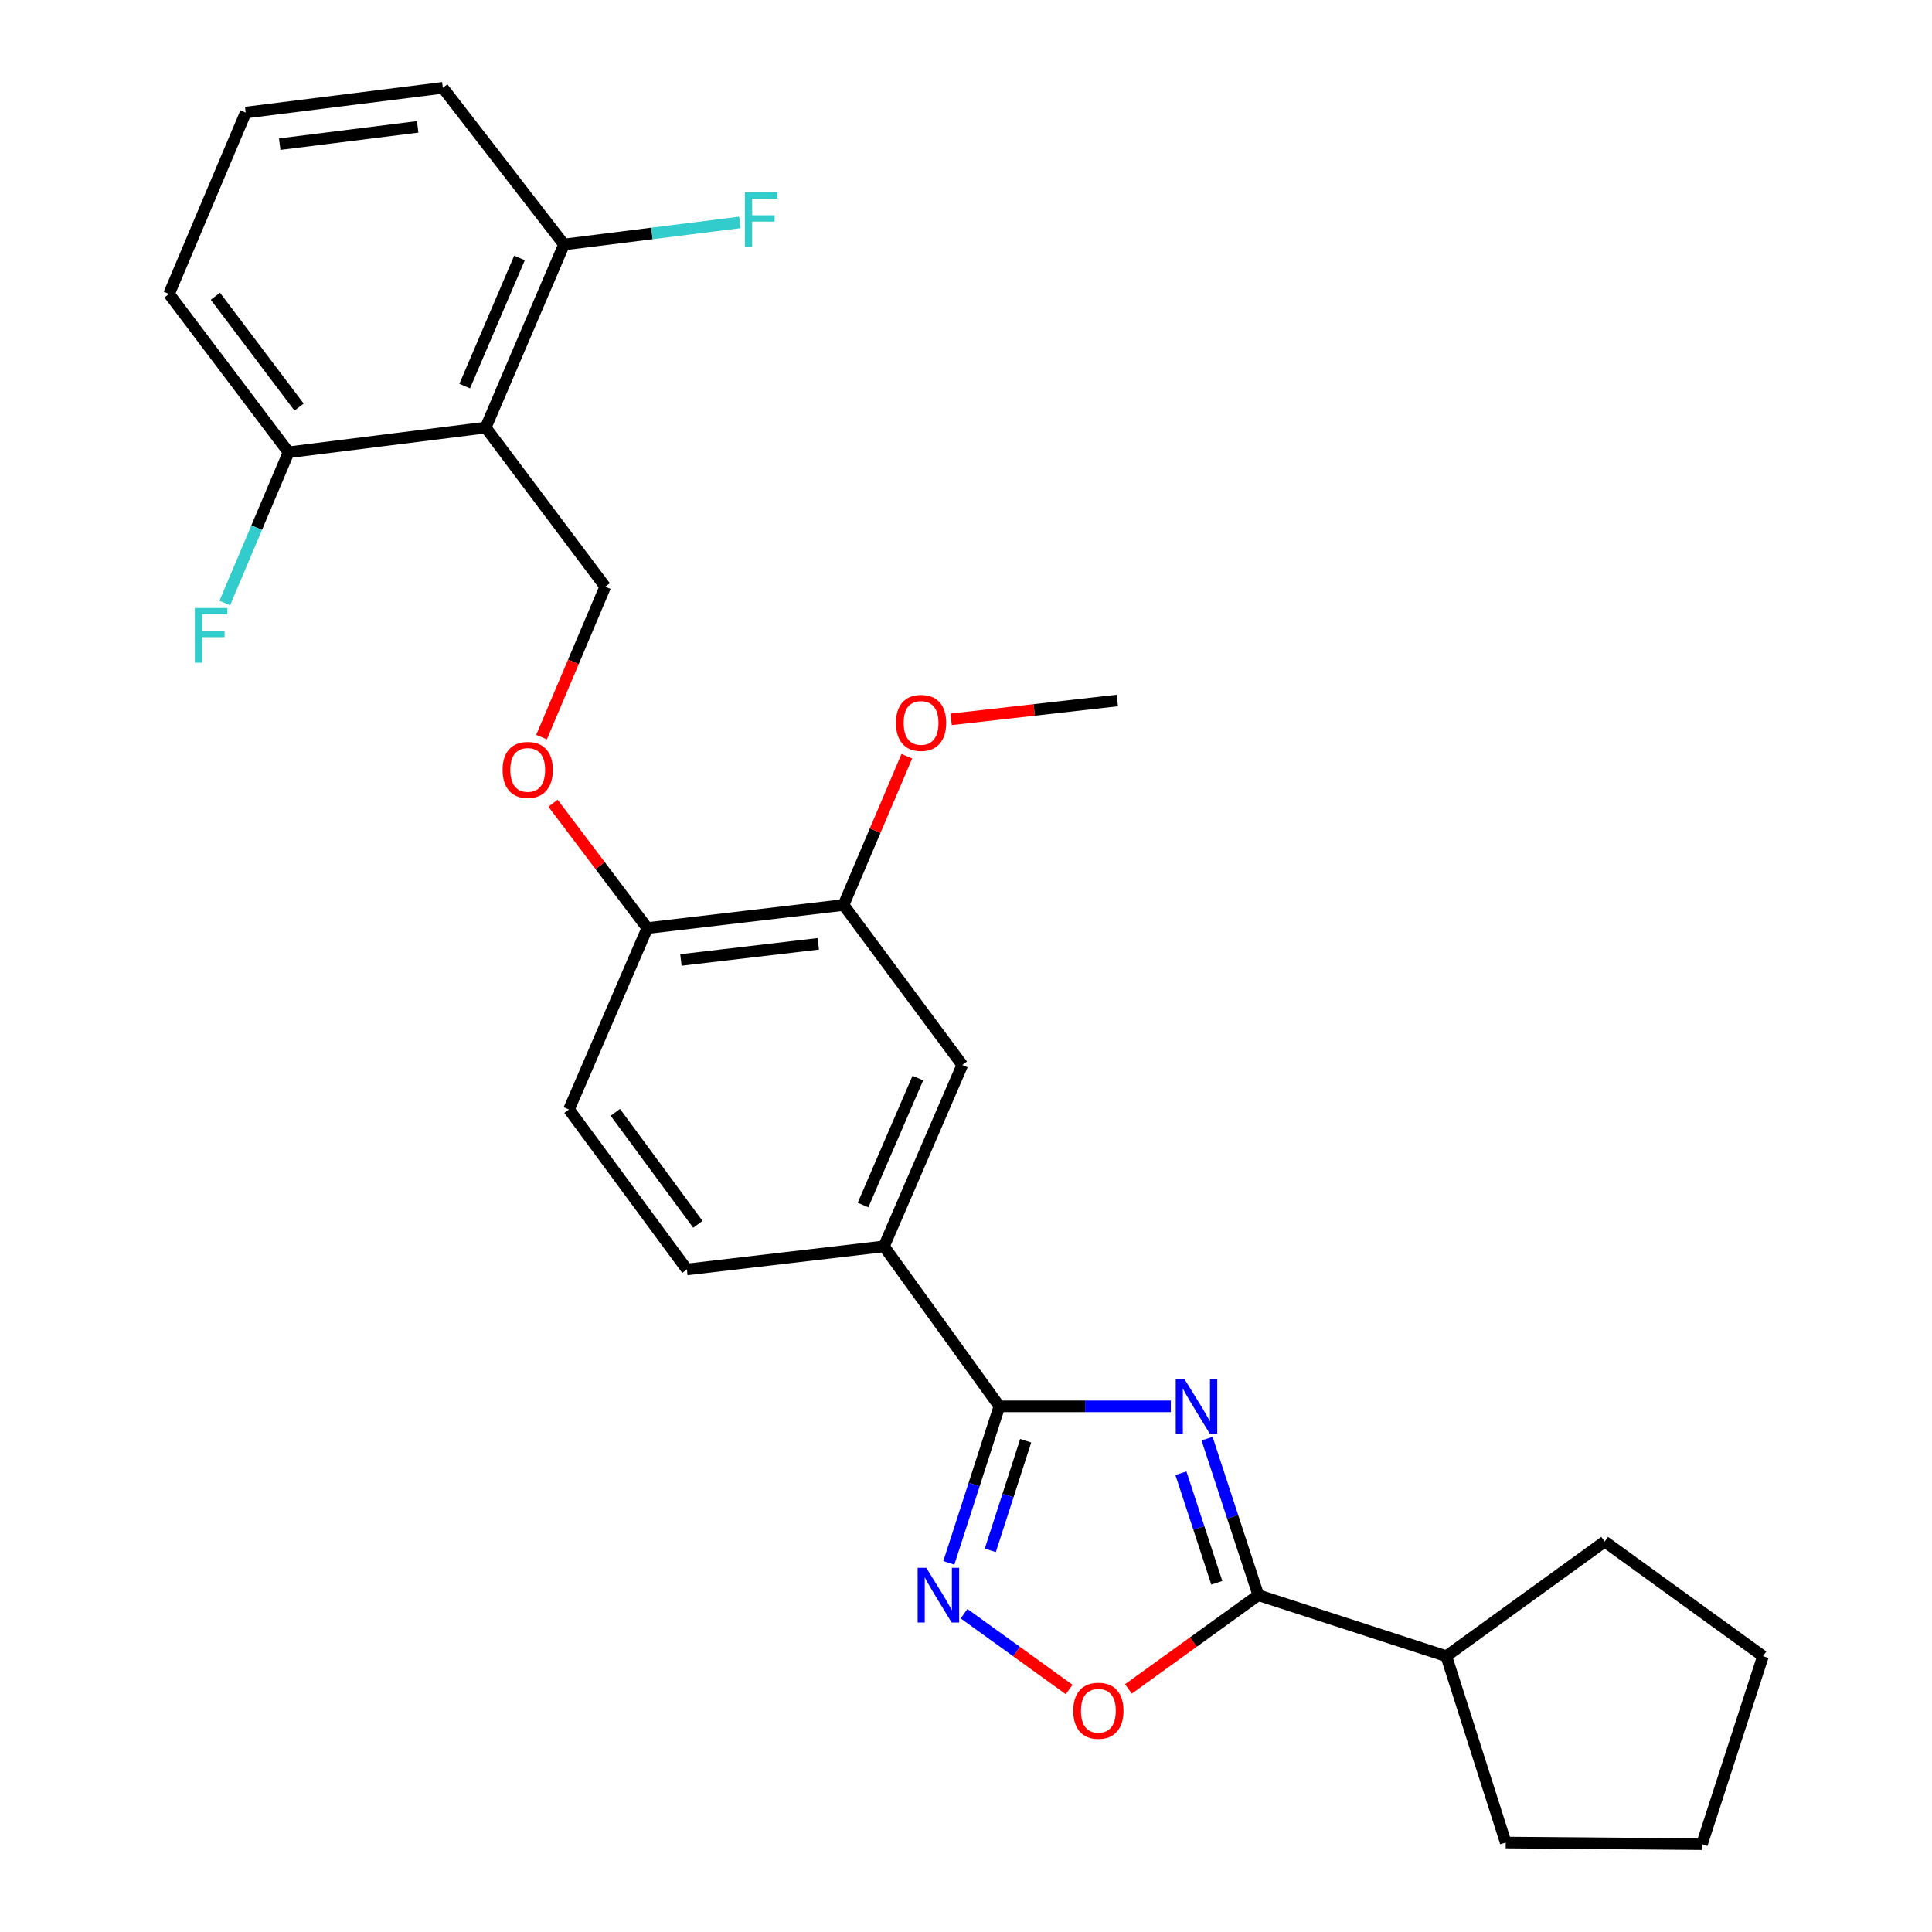 <?xml version='1.0' encoding='iso-8859-1'?>
<svg version='1.1' baseProfile='full'
              xmlns='http://www.w3.org/2000/svg'
                      xmlns:rdkit='http://www.rdkit.org/xml'
                      xmlns:xlink='http://www.w3.org/1999/xlink'
                  xml:space='preserve'
width='1000px' height='1000px' viewBox='0 0 1000 1000'>
<!-- END OF HEADER -->
<rect style='opacity:1.0;fill:#FFFFFF;stroke:none' width='1000' height='1000' x='0' y='0'> </rect>
<path class='bond-0' d='M 606.003,727.918 L 561.643,727.918' style='fill:none;fill-rule:evenodd;stroke:#0000FF;stroke-width:6px;stroke-linecap:butt;stroke-linejoin:miter;stroke-opacity:1' />
<path class='bond-0' d='M 561.643,727.918 L 517.283,727.918' style='fill:none;fill-rule:evenodd;stroke:#000000;stroke-width:6px;stroke-linecap:butt;stroke-linejoin:miter;stroke-opacity:1' />
<path class='bond-1' d='M 624.774,744.649 L 638.042,785.154' style='fill:none;fill-rule:evenodd;stroke:#0000FF;stroke-width:6px;stroke-linecap:butt;stroke-linejoin:miter;stroke-opacity:1' />
<path class='bond-1' d='M 638.042,785.154 L 651.31,825.658' style='fill:none;fill-rule:evenodd;stroke:#000000;stroke-width:6px;stroke-linecap:butt;stroke-linejoin:miter;stroke-opacity:1' />
<path class='bond-1' d='M 611.24,762.538 L 620.528,790.891' style='fill:none;fill-rule:evenodd;stroke:#0000FF;stroke-width:6px;stroke-linecap:butt;stroke-linejoin:miter;stroke-opacity:1' />
<path class='bond-1' d='M 620.528,790.891 L 629.816,819.244' style='fill:none;fill-rule:evenodd;stroke:#000000;stroke-width:6px;stroke-linecap:butt;stroke-linejoin:miter;stroke-opacity:1' />
<path class='bond-2' d='M 517.283,727.918 L 504.197,768.424' style='fill:none;fill-rule:evenodd;stroke:#000000;stroke-width:6px;stroke-linecap:butt;stroke-linejoin:miter;stroke-opacity:1' />
<path class='bond-2' d='M 504.197,768.424 L 491.111,808.93' style='fill:none;fill-rule:evenodd;stroke:#0000FF;stroke-width:6px;stroke-linecap:butt;stroke-linejoin:miter;stroke-opacity:1' />
<path class='bond-2' d='M 530.895,745.735 L 521.734,774.09' style='fill:none;fill-rule:evenodd;stroke:#000000;stroke-width:6px;stroke-linecap:butt;stroke-linejoin:miter;stroke-opacity:1' />
<path class='bond-2' d='M 521.734,774.09 L 512.574,802.444' style='fill:none;fill-rule:evenodd;stroke:#0000FF;stroke-width:6px;stroke-linecap:butt;stroke-linejoin:miter;stroke-opacity:1' />
<path class='bond-5' d='M 517.283,727.918 L 457.539,645.116' style='fill:none;fill-rule:evenodd;stroke:#000000;stroke-width:6px;stroke-linecap:butt;stroke-linejoin:miter;stroke-opacity:1' />
<path class='bond-3' d='M 651.31,825.658 L 617.691,849.919' style='fill:none;fill-rule:evenodd;stroke:#000000;stroke-width:6px;stroke-linecap:butt;stroke-linejoin:miter;stroke-opacity:1' />
<path class='bond-3' d='M 617.691,849.919 L 584.071,874.179' style='fill:none;fill-rule:evenodd;stroke:#FF0000;stroke-width:6px;stroke-linecap:butt;stroke-linejoin:miter;stroke-opacity:1' />
<path class='bond-13' d='M 651.31,825.658 L 748.611,857.235' style='fill:none;fill-rule:evenodd;stroke:#000000;stroke-width:6px;stroke-linecap:butt;stroke-linejoin:miter;stroke-opacity:1' />
<path class='bond-27' d='M 498.999,835.248 L 526.187,854.863' style='fill:none;fill-rule:evenodd;stroke:#0000FF;stroke-width:6px;stroke-linecap:butt;stroke-linejoin:miter;stroke-opacity:1' />
<path class='bond-27' d='M 526.187,854.863 L 553.376,874.477' style='fill:none;fill-rule:evenodd;stroke:#FF0000;stroke-width:6px;stroke-linecap:butt;stroke-linejoin:miter;stroke-opacity:1' />
<path class='bond-4' d='M 251.389,221.308 L 313.263,303.659' style='fill:none;fill-rule:evenodd;stroke:#000000;stroke-width:6px;stroke-linecap:butt;stroke-linejoin:miter;stroke-opacity:1' />
<path class='bond-11' d='M 251.389,221.308 L 291.925,126.547' style='fill:none;fill-rule:evenodd;stroke:#000000;stroke-width:6px;stroke-linecap:butt;stroke-linejoin:miter;stroke-opacity:1' />
<path class='bond-11' d='M 240.525,199.845 L 268.9,133.512' style='fill:none;fill-rule:evenodd;stroke:#000000;stroke-width:6px;stroke-linecap:butt;stroke-linejoin:miter;stroke-opacity:1' />
<path class='bond-12' d='M 251.389,221.308 L 149.369,234.106' style='fill:none;fill-rule:evenodd;stroke:#000000;stroke-width:6px;stroke-linecap:butt;stroke-linejoin:miter;stroke-opacity:1' />
<path class='bond-7' d='M 457.539,645.116 L 498.085,551.225' style='fill:none;fill-rule:evenodd;stroke:#000000;stroke-width:6px;stroke-linecap:butt;stroke-linejoin:miter;stroke-opacity:1' />
<path class='bond-7' d='M 446.701,623.726 L 475.084,558.002' style='fill:none;fill-rule:evenodd;stroke:#000000;stroke-width:6px;stroke-linecap:butt;stroke-linejoin:miter;stroke-opacity:1' />
<path class='bond-14' d='M 457.539,645.116 L 355.529,657.065' style='fill:none;fill-rule:evenodd;stroke:#000000;stroke-width:6px;stroke-linecap:butt;stroke-linejoin:miter;stroke-opacity:1' />
<path class='bond-6' d='M 313.263,303.659 L 296.781,342.593' style='fill:none;fill-rule:evenodd;stroke:#000000;stroke-width:6px;stroke-linecap:butt;stroke-linejoin:miter;stroke-opacity:1' />
<path class='bond-6' d='M 296.781,342.593 L 280.298,381.527' style='fill:none;fill-rule:evenodd;stroke:#FF0000;stroke-width:6px;stroke-linecap:butt;stroke-linejoin:miter;stroke-opacity:1' />
<path class='bond-8' d='M 498.085,551.225 L 436.621,468.423' style='fill:none;fill-rule:evenodd;stroke:#000000;stroke-width:6px;stroke-linecap:butt;stroke-linejoin:miter;stroke-opacity:1' />
<path class='bond-10' d='M 436.621,468.423 L 335.051,480.372' style='fill:none;fill-rule:evenodd;stroke:#000000;stroke-width:6px;stroke-linecap:butt;stroke-linejoin:miter;stroke-opacity:1' />
<path class='bond-10' d='M 423.539,488.519 L 352.44,496.884' style='fill:none;fill-rule:evenodd;stroke:#000000;stroke-width:6px;stroke-linecap:butt;stroke-linejoin:miter;stroke-opacity:1' />
<path class='bond-18' d='M 436.621,468.423 L 452.996,429.919' style='fill:none;fill-rule:evenodd;stroke:#000000;stroke-width:6px;stroke-linecap:butt;stroke-linejoin:miter;stroke-opacity:1' />
<path class='bond-18' d='M 452.996,429.919 L 469.37,391.415' style='fill:none;fill-rule:evenodd;stroke:#FF0000;stroke-width:6px;stroke-linecap:butt;stroke-linejoin:miter;stroke-opacity:1' />
<path class='bond-9' d='M 286.236,415.748 L 310.644,448.06' style='fill:none;fill-rule:evenodd;stroke:#FF0000;stroke-width:6px;stroke-linecap:butt;stroke-linejoin:miter;stroke-opacity:1' />
<path class='bond-9' d='M 310.644,448.06 L 335.051,480.372' style='fill:none;fill-rule:evenodd;stroke:#000000;stroke-width:6px;stroke-linecap:butt;stroke-linejoin:miter;stroke-opacity:1' />
<path class='bond-28' d='M 335.051,480.372 L 294.505,574.263' style='fill:none;fill-rule:evenodd;stroke:#000000;stroke-width:6px;stroke-linecap:butt;stroke-linejoin:miter;stroke-opacity:1' />
<path class='bond-16' d='M 291.925,126.547 L 337.44,120.837' style='fill:none;fill-rule:evenodd;stroke:#000000;stroke-width:6px;stroke-linecap:butt;stroke-linejoin:miter;stroke-opacity:1' />
<path class='bond-16' d='M 337.44,120.837 L 382.955,115.127' style='fill:none;fill-rule:evenodd;stroke:#33CCCC;stroke-width:6px;stroke-linecap:butt;stroke-linejoin:miter;stroke-opacity:1' />
<path class='bond-20' d='M 291.925,126.547 L 229.202,45.455' style='fill:none;fill-rule:evenodd;stroke:#000000;stroke-width:6px;stroke-linecap:butt;stroke-linejoin:miter;stroke-opacity:1' />
<path class='bond-17' d='M 149.369,234.106 L 132.858,273.11' style='fill:none;fill-rule:evenodd;stroke:#000000;stroke-width:6px;stroke-linecap:butt;stroke-linejoin:miter;stroke-opacity:1' />
<path class='bond-17' d='M 132.858,273.11 L 116.346,312.115' style='fill:none;fill-rule:evenodd;stroke:#33CCCC;stroke-width:6px;stroke-linecap:butt;stroke-linejoin:miter;stroke-opacity:1' />
<path class='bond-21' d='M 149.369,234.106 L 87.495,152.154' style='fill:none;fill-rule:evenodd;stroke:#000000;stroke-width:6px;stroke-linecap:butt;stroke-linejoin:miter;stroke-opacity:1' />
<path class='bond-21' d='M 154.797,210.708 L 111.485,153.342' style='fill:none;fill-rule:evenodd;stroke:#000000;stroke-width:6px;stroke-linecap:butt;stroke-linejoin:miter;stroke-opacity:1' />
<path class='bond-22' d='M 748.611,857.235 L 779.358,953.696' style='fill:none;fill-rule:evenodd;stroke:#000000;stroke-width:6px;stroke-linecap:butt;stroke-linejoin:miter;stroke-opacity:1' />
<path class='bond-23' d='M 748.611,857.235 L 830.573,797.911' style='fill:none;fill-rule:evenodd;stroke:#000000;stroke-width:6px;stroke-linecap:butt;stroke-linejoin:miter;stroke-opacity:1' />
<path class='bond-15' d='M 355.529,657.065 L 294.505,574.263' style='fill:none;fill-rule:evenodd;stroke:#000000;stroke-width:6px;stroke-linecap:butt;stroke-linejoin:miter;stroke-opacity:1' />
<path class='bond-15' d='M 361.212,633.71 L 318.495,575.749' style='fill:none;fill-rule:evenodd;stroke:#000000;stroke-width:6px;stroke-linecap:butt;stroke-linejoin:miter;stroke-opacity:1' />
<path class='bond-24' d='M 492.293,372.329 L 535.31,367.451' style='fill:none;fill-rule:evenodd;stroke:#FF0000;stroke-width:6px;stroke-linecap:butt;stroke-linejoin:miter;stroke-opacity:1' />
<path class='bond-24' d='M 535.31,367.451 L 578.328,362.574' style='fill:none;fill-rule:evenodd;stroke:#000000;stroke-width:6px;stroke-linecap:butt;stroke-linejoin:miter;stroke-opacity:1' />
<path class='bond-19' d='M 127.181,58.253 L 229.202,45.455' style='fill:none;fill-rule:evenodd;stroke:#000000;stroke-width:6px;stroke-linecap:butt;stroke-linejoin:miter;stroke-opacity:1' />
<path class='bond-19' d='M 144.779,74.62 L 216.193,65.661' style='fill:none;fill-rule:evenodd;stroke:#000000;stroke-width:6px;stroke-linecap:butt;stroke-linejoin:miter;stroke-opacity:1' />
<path class='bond-30' d='M 127.181,58.253 L 87.495,152.154' style='fill:none;fill-rule:evenodd;stroke:#000000;stroke-width:6px;stroke-linecap:butt;stroke-linejoin:miter;stroke-opacity:1' />
<path class='bond-26' d='M 779.358,953.696 L 880.928,954.545' style='fill:none;fill-rule:evenodd;stroke:#000000;stroke-width:6px;stroke-linecap:butt;stroke-linejoin:miter;stroke-opacity:1' />
<path class='bond-25' d='M 830.573,797.911 L 912.505,857.235' style='fill:none;fill-rule:evenodd;stroke:#000000;stroke-width:6px;stroke-linecap:butt;stroke-linejoin:miter;stroke-opacity:1' />
<path class='bond-29' d='M 912.505,857.235 L 880.928,954.545' style='fill:none;fill-rule:evenodd;stroke:#000000;stroke-width:6px;stroke-linecap:butt;stroke-linejoin:miter;stroke-opacity:1' />
<path  class='atom-0' d='M 613.033 713.758
L 622.313 728.758
Q 623.233 730.238, 624.713 732.918
Q 626.193 735.598, 626.273 735.758
L 626.273 713.758
L 630.033 713.758
L 630.033 742.078
L 626.153 742.078
L 616.193 725.678
Q 615.033 723.758, 613.793 721.558
Q 612.593 719.358, 612.233 718.678
L 612.233 742.078
L 608.553 742.078
L 608.553 713.758
L 613.033 713.758
' fill='#0000FF'/>
<path  class='atom-3' d='M 479.447 811.498
L 488.727 826.498
Q 489.647 827.978, 491.127 830.658
Q 492.607 833.338, 492.687 833.498
L 492.687 811.498
L 496.447 811.498
L 496.447 839.818
L 492.567 839.818
L 482.607 823.418
Q 481.447 821.498, 480.207 819.298
Q 479.007 817.098, 478.647 816.418
L 478.647 839.818
L 474.967 839.818
L 474.967 811.498
L 479.447 811.498
' fill='#0000FF'/>
<path  class='atom-4' d='M 555.519 885.482
Q 555.519 878.682, 558.879 874.882
Q 562.239 871.082, 568.519 871.082
Q 574.799 871.082, 578.159 874.882
Q 581.519 878.682, 581.519 885.482
Q 581.519 892.362, 578.119 896.282
Q 574.719 900.162, 568.519 900.162
Q 562.279 900.162, 558.879 896.282
Q 555.519 892.402, 555.519 885.482
M 568.519 896.962
Q 572.839 896.962, 575.159 894.082
Q 577.519 891.162, 577.519 885.482
Q 577.519 879.922, 575.159 877.122
Q 572.839 874.282, 568.519 874.282
Q 564.199 874.282, 561.839 877.082
Q 559.519 879.882, 559.519 885.482
Q 559.519 891.202, 561.839 894.082
Q 564.199 896.962, 568.519 896.962
' fill='#FF0000'/>
<path  class='atom-10' d='M 260.147 398.5
Q 260.147 391.7, 263.507 387.9
Q 266.867 384.1, 273.147 384.1
Q 279.427 384.1, 282.787 387.9
Q 286.147 391.7, 286.147 398.5
Q 286.147 405.38, 282.747 409.3
Q 279.347 413.18, 273.147 413.18
Q 266.907 413.18, 263.507 409.3
Q 260.147 405.42, 260.147 398.5
M 273.147 409.98
Q 277.467 409.98, 279.787 407.1
Q 282.147 404.18, 282.147 398.5
Q 282.147 392.94, 279.787 390.14
Q 277.467 387.3, 273.147 387.3
Q 268.827 387.3, 266.467 390.1
Q 264.147 392.9, 264.147 398.5
Q 264.147 404.22, 266.467 407.1
Q 268.827 409.98, 273.147 409.98
' fill='#FF0000'/>
<path  class='atom-17' d='M 385.526 99.588
L 402.366 99.588
L 402.366 102.828
L 389.326 102.828
L 389.326 111.428
L 400.926 111.428
L 400.926 114.708
L 389.326 114.708
L 389.326 127.908
L 385.526 127.908
L 385.526 99.588
' fill='#33CCCC'/>
<path  class='atom-18' d='M 100.843 314.687
L 117.683 314.687
L 117.683 317.927
L 104.643 317.927
L 104.643 326.527
L 116.243 326.527
L 116.243 329.807
L 104.643 329.807
L 104.643 343.007
L 100.843 343.007
L 100.843 314.687
' fill='#33CCCC'/>
<path  class='atom-19' d='M 463.737 374.172
Q 463.737 367.372, 467.097 363.572
Q 470.457 359.772, 476.737 359.772
Q 483.017 359.772, 486.377 363.572
Q 489.737 367.372, 489.737 374.172
Q 489.737 381.052, 486.337 384.972
Q 482.937 388.852, 476.737 388.852
Q 470.497 388.852, 467.097 384.972
Q 463.737 381.092, 463.737 374.172
M 476.737 385.652
Q 481.057 385.652, 483.377 382.772
Q 485.737 379.852, 485.737 374.172
Q 485.737 368.612, 483.377 365.812
Q 481.057 362.972, 476.737 362.972
Q 472.417 362.972, 470.057 365.772
Q 467.737 368.572, 467.737 374.172
Q 467.737 379.892, 470.057 382.772
Q 472.417 385.652, 476.737 385.652
' fill='#FF0000'/>
</svg>
